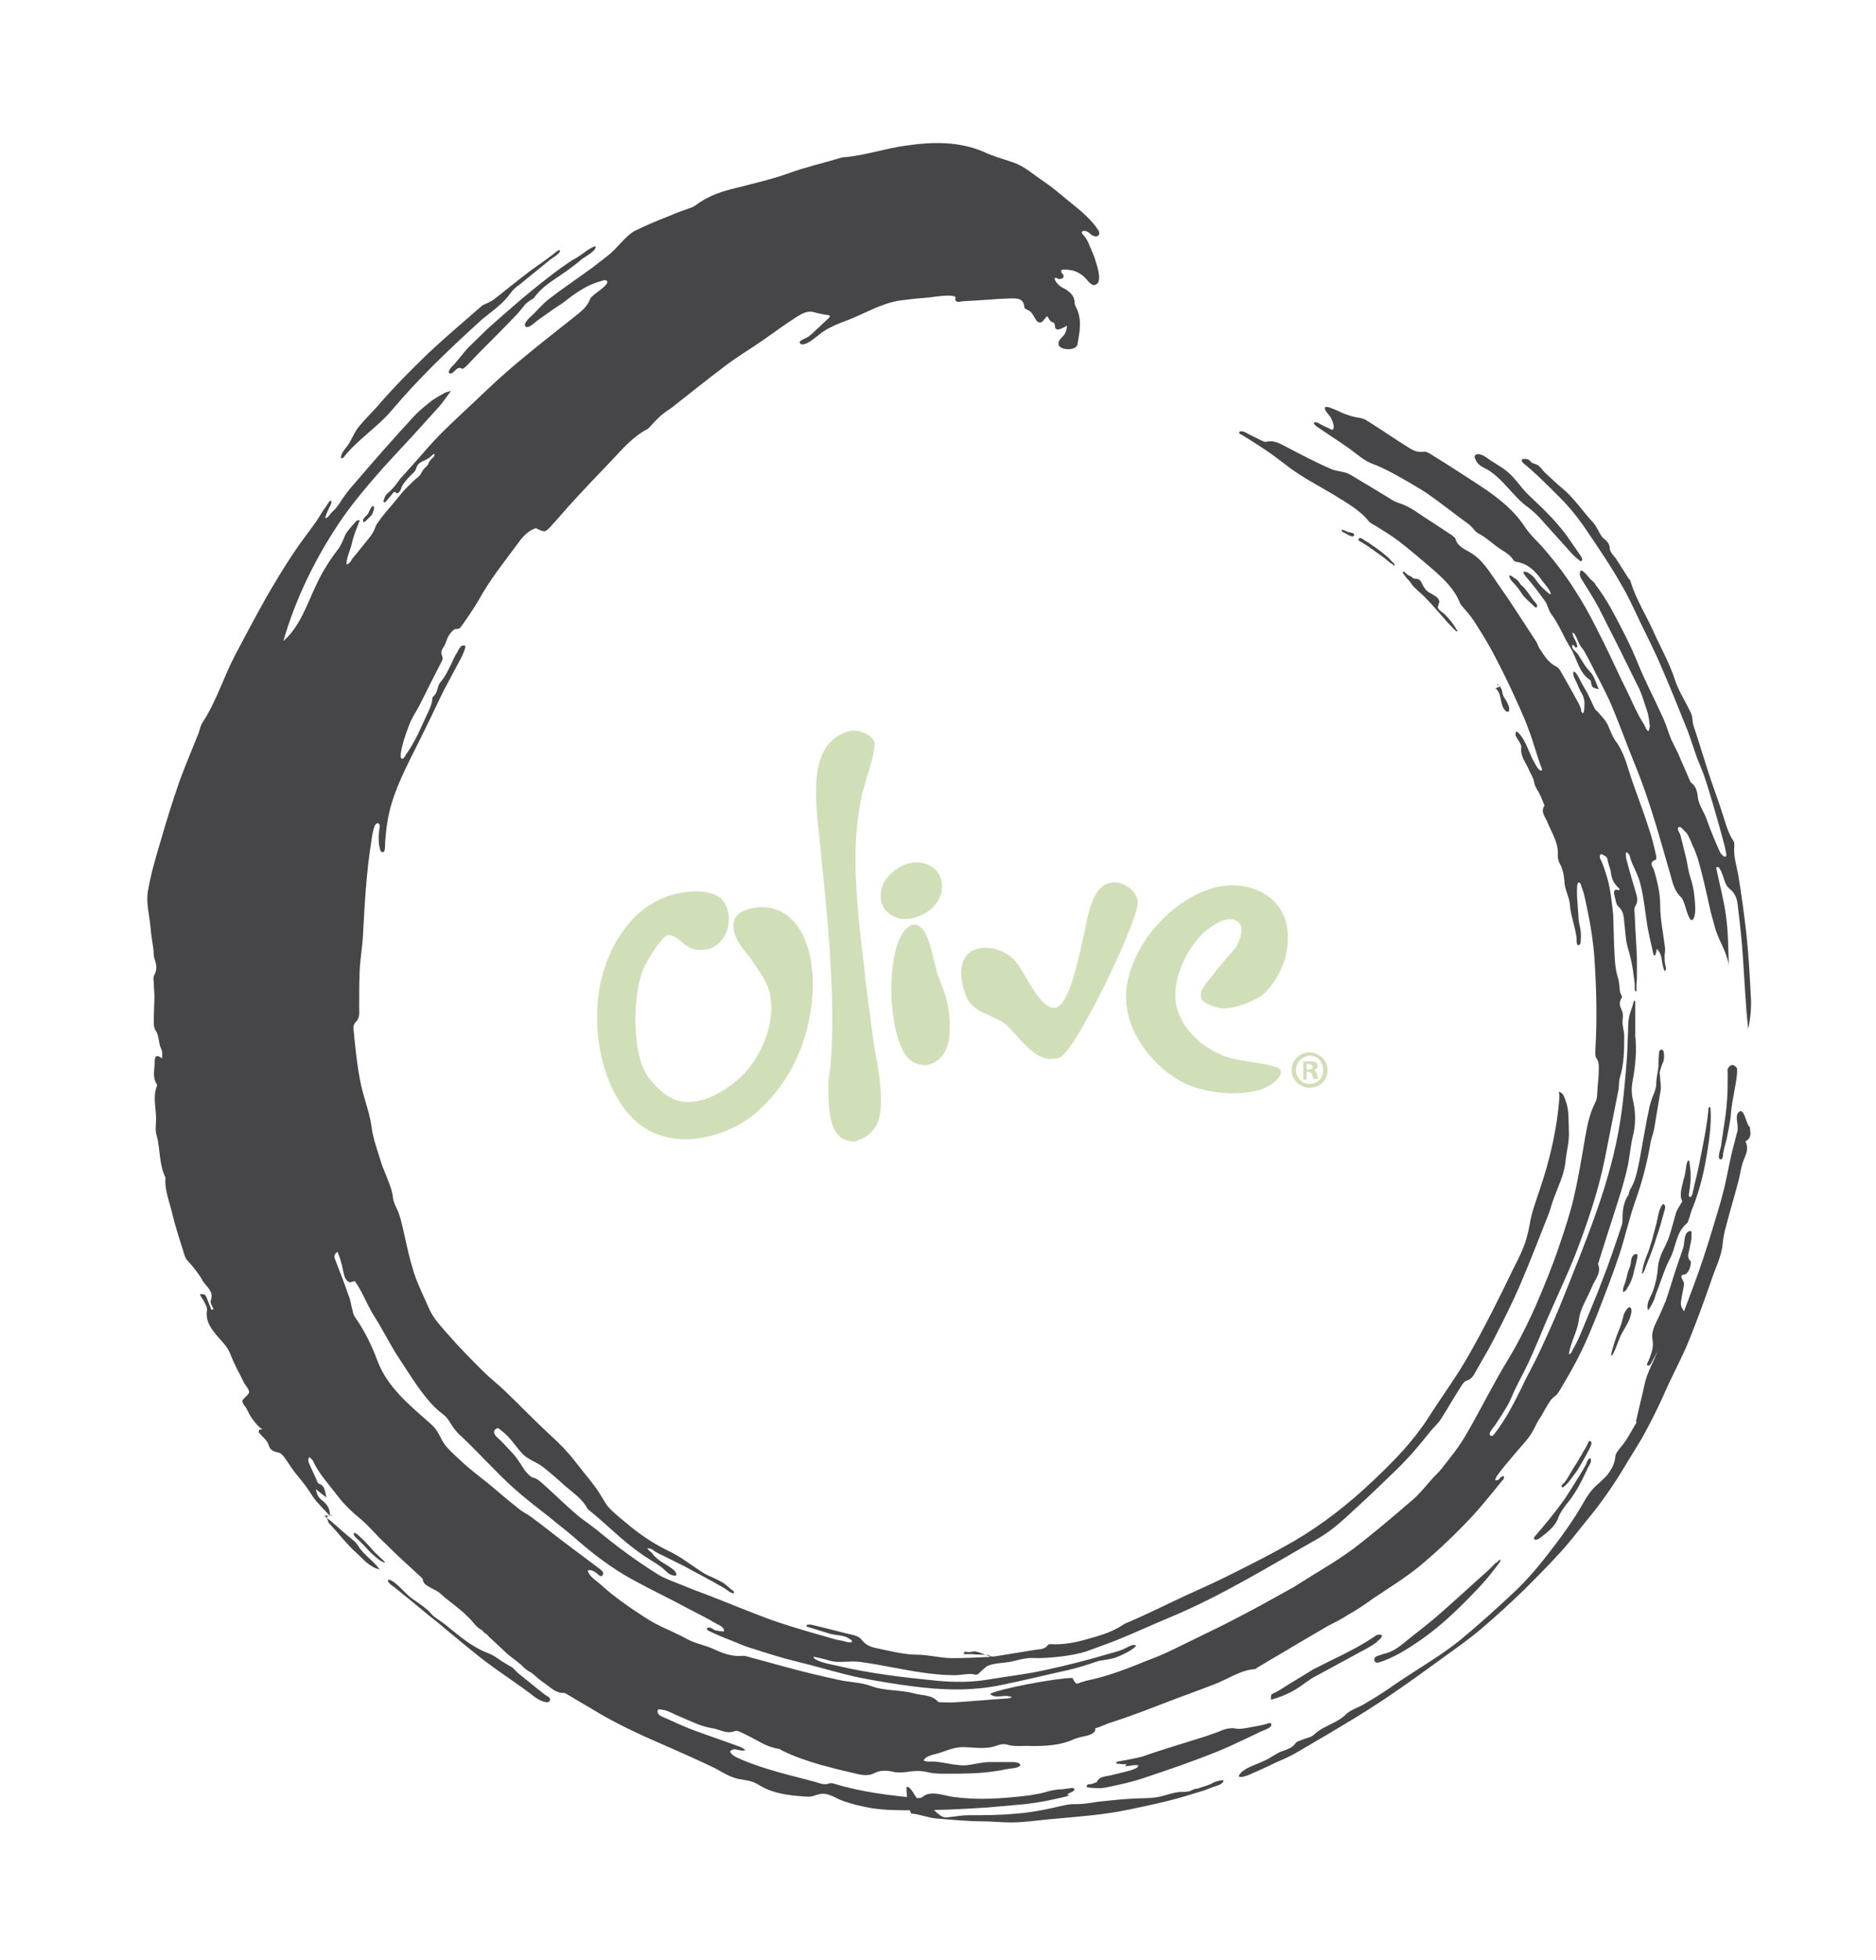 <svg xmlns="http://www.w3.org/2000/svg" xmlns:xlink="http://www.w3.org/1999/xlink" id="Layer_1" x="0px" y="0px" viewBox="0 0 339 354" style="enable-background:new 0 0 339 354;" xml:space="preserve"><style type="text/css">	.st0{fill:#464648;}	.st1{enable-background:new    ;}	.st2{fill:#D1DFB8;}</style><g>	<g>		<g>			<g>				<path class="st0" d="M67.8,280.5c-0.2-0.3-0.5-0.5-0.7-0.8c-0.8-0.9-1.7-1.8-2.6-2.6c0,0-0.1-0.1-0.2-0.1     c-0.1-0.1-0.3-0.1-0.4,0c0,0.5,0.6,0.9,0.9,1.2c0.4,0.4,0.8,0.8,1.2,1.2c0.7,0.8,1.4,1.5,2.3,2.2c0.4,0.3,0.8,0.6,1.3,0.7     c-0.1-0.2-0.3-0.4-0.5-0.6C68.6,281.3,68.3,280.9,67.8,280.5z"></path>				<path class="st0" d="M62.1,82.6c2.5-3.2,6.1-5.4,8.7-8.5c2.3-2.7,4.7-5.3,7.2-7.8c2.9-2.9,6-5.8,9.1-8.6     c1.8-1.5,3.8-2.8,5.2-4.8c0.4-0.6,1-1.1,1.6-1.5c1.8-1.5,3.6-2.9,5.4-4.4c0.6-0.5,1.5-0.9,1.9-1.6c0,0,0,0,0-0.1     c0-0.1-0.1-0.1-0.1-0.1c-0.4,0-0.8,0.5-1.1,0.7c-0.5,0.4-1.1,0.8-1.6,1.2c-1.1,0.8-2.2,1.5-3.2,2.3c-2,1.5-4,3.2-6.1,4.8     c-0.3,0.2-0.6,0.3-0.9,0.5c-0.4,0.2-0.9,0.3-1.3,0.7c-3.2,2.8-6.4,5.5-9.5,8.4c-3.2,3.1-6.3,6.2-9.2,9.6     c-1.1,1.2-2.2,2.3-3.3,3.6c-1,1.2-1.4,2.7-2.4,3.9c-0.4,0.5-0.8,1-0.9,1.7c0,0.1,0,0.2,0.1,0.2C62,82.7,62.1,82.7,62.1,82.6z"></path>				<path class="st0" d="M194.1,323.4c0.1-0.1,0.1-0.3-0.2-0.4c-0.1-0.1-0.2,0-0.4,0c-0.5,0.1-0.9,0.1-1.4,0.2     c-0.9,0-2.2,0.2-3.1,0.5c-0.9,0.3-1.9,0.4-2.9,0.6c-2.3,0.3-4.6,0.5-6.9,0.6c-2.3,0.1-4.6,0-6.9-0.3c-1.7-0.2-4.1-1.3-5.6,0     c-0.2,0.2-0.6,0.2-1,0.2c-5.1-0.5-10.1-1.1-15-2.6c-0.2-0.1-0.5-0.1-0.7-0.1c-0.9,0.4-1.7,0.1-2.6-0.2c-4.5-1.2-9-2.2-13.3-4     c-0.8-0.4-1.7-0.6-2.2-1.5c0.9-1,1.8,0.2,2.8-0.3c-0.4-0.2-0.7-0.5-1.1-0.6c-2.7-1-5.4-1.9-8.1-2.9c-1.9-0.7-3.8-1.6-5.6-2.4     c-0.5-0.2-1.3-0.5-1-1.4c1.5-0.1,2.7,0.8,4,1.3c1.9,0.8,3.8,1.8,5.9,2.1c1.3,0.2,2.5,1.1,4,0.5c0.5-0.2,1.4,0.4,2.1,0.7     c1.9,0.9,3.6,2.2,5.8,2.5c0.2,0,0.4,0.2,0.6,0.3c2.2,1.1,4.6,1.9,7,2.6c1.9,0.5,3.7,1,5.6,1.4c1.3,0.3,2.7,0.8,4.1,0.1     c1.1-0.6,2.4-0.5,3.6-0.2c0.7,0.1,1.4,0.1,2.1,0c1.3-0.2,2.6-0.3,3.8,0c1.3,0.3,2.1,0.3,3.4,0.3c3.1,0,6.2,0,9.2-0.5     c0.8-0.1,1.5-0.3,2.3-0.4c0.7-0.1,1.5-0.1,2-0.6c-0.1-0.5-0.8-0.6-1.3-0.6c-1.4,0-2.9,0-4.3,0c-1.5,0-3,0.5-4.5,0.6     c-0.7,0-1.4-0.1-2.2-0.2c-1.1-0.2-2.2-0.4-3.3-0.5c-0.6,0-1.4,0.1-1.9-0.2c0.5-1,2.3-1.1,3.3-1.5c1.1-0.4,2.5-0.9,3.7-0.9     c2.2,0,4.2,0.5,6.3-0.3c0.5-0.2,1.1-0.3,1.6-0.2c1.5,0.5,3,0.2,4.6,0.3c2.7,0,5.3-0.1,7.8-1.3c0.3-0.1,0.7-0.2,1-0.3     c0.8-0.2,1.9-0.3,2.5-0.9c0.2-0.2,0.3-0.5,0.2-0.7c0.8-0.2,1.6-0.6,2.4-0.9c0.9-0.3,1.8-0.6,2.7-0.9c2.6-0.9,5.2-1.9,7.8-2.9     c2.8-1.1,5.7-2.1,8.5-3.2c2.5-0.9,4.7-2.6,7.5-2.8c0.1,0,0.2-0.1,0.3-0.2c2.3-1.4,4.6-2.7,6.9-4.1c1.9-1.1,3.9-2.3,5.8-3.4     c1.3-0.7,2.6-1.3,3.8-2.1c1.6-0.9,3.1-1.9,4.6-3c2.7-1.8,5.6-3.6,8.1-5.6c2.9-2.4,5.7-5,8.3-7.7c2.5-2.5,4.7-5.3,6.9-8     c0.1-0.1,0.1-0.1,0.2-0.2c0.1-0.2,0.1-0.4,0-0.6c-0.2,0.1-0.4,0.2-0.6,0.3c-0.1,0.3-0.4,0.5-0.7,0.5c-0.1,0-0.2,0-0.2-0.1     c0,0,0-0.1,0-0.1c0.4-0.9,1.1-1.6,1.7-2.4c0.7-0.8,1.4-1.7,2.1-2.5c1.1-1.3,2.5-2.7,3.2-4.2c0.4-0.8,0.8-1.6,1.3-2.3     c0.3-0.5,0.5-0.9,0.8-1.4c0.5-0.8,0.9-1.7,1.7-2.2c0.4-0.3,0.7-0.8,1-1.3c1.3-2.2,2.6-4.4,3.7-6.7c1.1-2.2,2-4.5,2.9-6.7     c1.4-3.6,2.8-7.2,4-10.8c1.1-3.3,1.8-6.7,3-10c1.2-3.4,2.1-6.9,2.7-10.5c0.2-0.9,0.6-1.8,0.7-2.8c0.2-1.2,0.4-2.4,0.6-3.6     c0.1-0.6,0.2-1.2,0.3-1.8c0.1-0.7,0.3-1.2,0.2-2c0-0.4-0.1-0.8-0.1-1.2c0-0.4-0.1-0.8-0.1-1.1c0.2-0.7,0.4-1.4,0.7-2     c0.1-0.3,0.3-2.2-0.4-2.1c-0.1,0-0.2,0.1-0.3,0.2c-0.1,0.1-0.1,0.2-0.1,0.4c-0.1,0.8-0.1,1.6-0.1,2.4c-0.1,0.9-0.3,1.8-0.4,2.7     c0,0.4,0,0.8-0.1,1.2c-0.1,0.4-0.2,0.8-0.4,1.2c-0.3,0.7-0.5,1.4-0.7,2.1c-0.7,3.2-1.2,6.4-1.8,9.6c-0.4,1.9-0.7,3.9-1.8,5.6     c-0.1,0.3-0.1,0.5-0.2,0.8c-0.9,1.3-1.1,2.7-1.1,4.2c0,0.5,0,1-0.2,1.5c-1.1,3.3-2.2,6.6-3.5,9.9c-1.2,3.2-2.6,6.4-3.9,9.6     c-0.5,1.2-1.1,2.3-1.7,3.4c-0.1,0.1-0.3,0.3-0.4,0.2c0.3-2.1,1.5-4,1.8-6.1c0.2-2.1,1.6-4.1,2.4-6.1c0.5-1.3,1.7-2.4,1.1-4     c-0.1-0.2,0.2-0.5,0.2-0.8c1.3-4.2,2.7-8.4,4-12.6c0.4-1.4,0.8-2.8,1.1-4.2c0.4-1.8,0.5-3.5,0.9-5.3c0.6-2.2,0.6-4.5,0.1-6.7     c-0.3-1.2-0.3-2.3-0.1-3.4c0.5-2.7,0.8-5.5,0.5-8.3c0-0.3,0-0.6,0-0.8c0-0.9,0-1.9,0-2.8c0-0.8,0-1.6,0-2.4c0-0.1,0-0.1,0-0.2     c0-0.1-0.1-0.1-0.2-0.1c-0.1,0-0.1,0.1-0.1,0.2c-0.2,0.9-0.6,1.7-0.8,2.6c-0.2,1-0.2,1.9-0.2,2.9c-0.1,1.5-0.1,3-0.2,4.5     c-0.3,3.8-0.6,7.6-1.2,11.4c-0.9,5.8-2.5,11.4-4.5,17c-1.8,5.1-3.8,10-5.8,15c-1.3,3.3-2.8,6.6-4.3,9.8c-1,2.2-2.2,4.2-3.2,6.4     c-1.5,3-3,6-5.1,8.6c-0.3,0.4-0.8,0.1-0.7-0.3c0.1-0.4,0.7-1.1,1-1.5c0.8-1.2,1.5-2.3,2.2-3.5c0.6-1,1-2.2,1.5-3.2     c1-2,2.1-4,3-6.1c1.1-2.5,2.1-5,3.2-7.5c1.5-3.4,3.1-6.8,4.5-10.3c2.2-5.7,4.2-11.5,5.4-17.5c0.8-4,1.6-8.1,2.4-12.1     c0.2-0.8,0.1-1.7,0.3-2.5c0.8-2.5,0.8-5.1,0.8-7.6c0-0.8-0.3-1.6-0.3-2.4c0-0.7,0.2-1.4-0.1-2.1c-0.3-0.7-0.6-1.3-0.2-2.1     c0.1-0.1,0.2-0.3,0.2-0.4c0-0.2-0.1-0.3-0.2-0.5c-0.1-0.2-0.2-0.5-0.2-0.8c-0.1-0.8-0.1-1.6-0.4-2.4c-0.5-1.7-0.5-3.4-0.6-5.1     c-0.1-2.1-0.1-4.2-0.2-6.2c-0.2-1.8-0.4-3.7-0.8-5.5c-0.2-0.9-0.5-1.8-0.8-2.7c-0.2-0.5-0.3-0.9-0.5-1.3c-0.1-0.3-0.4-0.6-0.3-1     c0-0.2,0.2-0.3,0.3-0.3c0.1,0,0.1,0,0.2,0.1c0.4,0.2,0.8,0.3,0.9,0.9c0.1,0.8,0.5,1.5,0.6,2.3c0.1,1.2,0.6,2.1,1.5,2.9     c0.1,0,0,0.2,0,0.3c-0.2,0-0.6-0.2-0.8,0c-0.3,0.3,0,1.2,0.1,1.6c0.1,0.5,0.2,1,0.5,1.3c1,0.9,1,1.8,1.1,2.8     c0.2,1.5,0.2,3,0.6,4.5c0.4,1.4,0.8,2.9,1,4.4c0.1,0.7,0.2,1.5,0.3,2.3c0,0.3,0,0.7,0,1c0,0.1,0.1,0.4,0.2,0.4     c0.2,0,0.1-0.6,0.1-0.7c0-0.7,0.1-1.3,0.1-2c0-1.1,0-2.1,0-3.2c-0.1-2.6-0.3-5.3-0.4-7.9c0-0.5-0.2-1.2,0.1-1.6     c0.6-0.9,0.3-1.7,0.1-2.5c-0.6-2-1.2-4-1.7-6c-0.1-0.3-0.1-0.7-0.1-1c0-0.6,0.6,0.1,0.7,0.4c0.1,0.5,0.3,1,0.5,1.5     c0.5,1.1,1.1,2.3,1.4,3.5c0.7,2.7,0.9,5.5,1.4,8.3c0.3,1.6,0.7,3.1,1,4.6c0,0,0.2,0.1,0.3,0.1c0.1-0.3,0.2-0.7,0.3-1.2     c0.6,0.6,0.8,1.3,0.9,2c0.1,0.7,0.2,1.4,0.5,2c0.4,0,0.2-0.9,0.1-1.2c-0.1-0.5-0.1-1-0.1-1.5c0-0.4,0.1-0.8,0.1-1.3     c-0.3-2.6-0.9-5.3-0.9-7.9c0-2.2-0.5-4.2-1.1-6.3c-0.2-0.6-1.1-1.4,0.3-1.9c0.1,0,0.1-0.4,0.1-0.6c-0.4-1.8-0.8-3.5-1.4-5.2     c-1.1-3.5-2.5-6.9-3.6-10.4c-0.5-1.7-1.1-3.4-2.1-4.9c-0.8-1-1.1-2-1.6-3.1c-0.3-0.8-1-1.5-1.6-2.2c-0.2-0.3-0.5-0.5-0.7-0.7     c-0.5-0.9-0.9-1.9-1.4-2.9c-0.4-0.7-0.8-1.4-1.2-2.1c-0.3-0.6-0.6-1.3-1.1-1.8c0,0-0.1,0-0.1-0.1c-0.1,0-0.2,0.1-0.2,0.2     c-0.1,0.6,0.4,1.3,0.6,1.8c0.3,0.6,0.5,1.3,0.9,1.9c0.4,0.7,0.6,1.5,0.5,2.3c0,0.2,0,1.9-0.5,1.1c-0.1-0.1-0.1-0.4-0.1-0.5     c-0.2-0.6-0.5-1.2-0.8-1.7c-0.9-1.7-1.9-3.4-2.8-5c-0.2-0.4-0.5-0.8-0.9-1c-1.4-0.7-2.1-1.9-2.9-3.1c-0.3-0.4-0.4-0.9-0.7-1.4     c-2.3-3.5-4.5-7-6.9-10.4c-1.5-2.1-2.8-4.5-5.2-5.8c-1-0.6-2.2-1.1-2.5-2.4c-0.1-0.2-0.4-0.4-0.6-0.6c-1.8-1.2-3.7-2.4-5.5-3.6     c-1.3-0.9-2.5-1.7-4-2.2c-0.7-0.2-1.4-0.6-2-1c-2.3-1.4-4.6-2.8-6.8-4.1c-1.1-0.7-2.5-0.6-3.6-1.1c-2.8-1.2-5.6-2.7-8.3-4.1     c-1.1-0.6-2.1-1.1-3.4-0.8c-0.3,0.1-0.7-0.2-1-0.3c-0.6-0.3-1.2-0.6-1.8-0.9c-0.5-0.2-1.1-0.7-1.7-0.7c-0.1,0-0.2,0-0.3,0.1     c-0.3,0.3,0.3,0.5,0.5,0.6c1.6,1,3.2,2,4.8,3.1c1.9,1.3,3.6,2.8,5.5,4c2,1.3,4.1,2.4,6.1,3.6c2.2,1.4,4.7,2.7,6.4,4.8     c0.3,0.4,0.8,0.6,1.3,0.9c1.4,0.9,2.8,1.7,4.1,2.7c2.2,1.7,4.3,3.5,6.4,5.3c1.9,1.7,3.8,3.5,4.7,5.9c0.1,0.2,0.3,0.5,0.5,0.7     c0.7,0.8,1.4,1.6,2,2.5c1.1,1.7,2.1,3.3,3.1,5.1c1.2,2.2,2.3,4.4,3.4,6.7c1.2,2.6,2.4,5.1,3.4,7.8c0.9,2.3,1.5,4.8,2.4,7.1     c0.1,0.2,0,0.4-0.1,0.4c-0.4,0.1-1.1-1.2-1.3-1.6c-0.4-0.6-0.6-1.3-0.9-1.9c-0.5-1.2-1.1-2.6-2.1-3.5c-0.3-0.3-0.4,0.6-0.3,0.7     c0.3,0.7,1.1,1.5,1,2.2c-0.2,1.6,0.9,2.7,1.4,4c0.3,0.7,0.8,1.4,0.9,2.1c0.1,0.6,0.3,1,0.6,1.5c0.6,0.9,0.9,1.9,1.3,2.8     c-0.8,1.2,0.2,2.1,0.6,3.2c0.8,1.9,2,3.7,1.8,5.9c0,0.4,0.1,0.9,0.3,1.3c0.6,1,0.8,2.1,0.9,3.3c0,1.4,0.9,2.8,1,4.3     c0.1,1.6,0.7,3.2,1,4.8c0.1,0.5,0.2,0.9,0.2,1.4c0,0.2,0,0.9,0.2,1c0.1,0.1,0.3,0,0.4-0.1c0-0.1,0.1-0.2,0.1-0.2     c0.1-0.9,0.1-1.7,0-2.5c-0.2-0.9-0.4-1.8-0.4-2.8c0-0.6-0.6-5.8,0.1-5.7c0.1,0,0.2,0.1,0.3,0.2c0.2,0.6,0.4,1.2,0.6,1.8     c1,4.3,1.8,8.6,2,13c0.3,5,0.4,10,0.1,15c0,0.6-0.1,1.4,0.2,1.8c0.5,0.7,0.4,1.4,0.4,2.1c0,1-0.1,2-0.2,3c-0.1,1,0,2-0.4,2.8     c-1.1,2.1-1.5,4.3-1.9,6.6c-0.6,3.6-1.2,7.1-2,10.6c-0.7,3-1.7,6-2.7,8.9c-1.2,3.6-2.7,7.2-4.2,10.7c-1.1,2.5-2.3,4.9-3.6,7.3     c-1,1.8-2.1,3.5-3.1,5.3c-2.1,3.7-4,7.5-6.2,11.2c-1.2,2-2.7,3.8-4.1,5.6c-0.4,0.5-0.9,1-1.4,1.5c-1.3,1.4-2.4,2.9-3.8,4.1     c-3.5,3-7.1,6.1-10.8,8.9c-3.1,2.3-6.5,4.2-9.8,6.3c-0.7,0.5-1.5,0.9-2.2,1.3c-2.7,1.5-5.4,3-8.1,4.4c-2.8,1.5-5.7,2.9-8.6,4.3     c-2.7,1.3-5.3,2.7-8.1,3.7c-3.7,1.5-7.4,3-11.4,3.8c-0.2,0-0.4,0.2-0.7,0.2c-0.4,0.1-0.9,0.4-1.1,0.3c-0.3-0.2-0.5-0.6-0.7-1     c-2.9,0-13.5,2-14.9,2.9c1.2,1,2.6-0.1,4,0.6c-0.4,0.1-0.6,0.2-0.8,0.2c-3.2,0.2-6.3,0.5-9.5,0.7c-0.8,0.1-1.5,0-2.3,0     c-0.3,0-0.7,0-0.8-0.1c-1.1-1.3-2.9-1.1-4.3-1.5c-2.5-0.7-5.2-0.4-7.7-1.3c-1.8-0.7-3.8-0.7-5.7-1.1c-3.3-0.7-6.6-1.5-9.9-2.4     c-2.2-0.6-4.4-1.2-6.6-1.8c-0.3-0.1-0.7-0.2-1-0.2c-1.9,0.2-3.6-0.4-5.3-1.2c-1.5-0.7-3.3-1-4.8-1.8c-2.5-1.4-5.2-2.3-7.6-3.9     c-2.8-1.8-5.7-3.8-8.2-6.1c-0.8-0.7-1.9-1.3-2.2-2.4c0.7-0.3,1.4,0.3,2,0.8c0.1,0.1,0.2,0.2,0.4,0.2c0.3,0,0.4-0.3,0.4-0.6     c-0.1-0.3-0.3-0.4-0.5-0.6c-1.5-1.1-2.9-2.2-4.4-3.3c-0.4-0.3-0.8-0.6-1.2-0.9c-2.3-1.7-4.5-3.5-6.8-5.2c-0.8-0.6-1.7-1-2.4-1.6     c-1.8-1.4-3.5-2.9-5.2-4.3c-1.8-1.5-3.8-2.9-5.4-4.5c-1.1-1-2.5-2.2-3.2-3.5c-0.7-1.3-1-2.1-2.2-3.1c-3.7-3.3-7.7-6.5-9.5-11.3     c-1-2.7-2.3-5.4-4-7.8c-0.3-0.4-0.4-0.8-0.5-1.3c-0.2-0.7-0.3-1.4-0.5-2.1c-0.8-2.3-1.7-4.7-2.6-7c-0.2-0.4-0.4-0.9,0.4-1.5     c0.2,0.7,0.5,1.2,0.6,1.8c0.3,0.9,0.4,1.9,0.7,2.8c0.1,0.3,0.4,0.7,0.8,0.9c0.2,0.1,0.6-0.1,1-0.2c0.3,0.4,0.6,0.9,0.9,1.4     c1,1.8,1.7,3.6,2.9,5.4c1.5,2.4,2.7,4.9,4.3,7.3c1.6,2.4,3.1,4.9,5,7.2c0.9,1.1,1.8,2,2.9,2.8c0.9,0.7,1.2,1.5,1.9,2.5     c0.4,0.5,0.8,1,1.3,1.4c3.2,3,6.1,6.3,9.4,9.3c2,1.8,4.2,3.5,6.4,5.2c1.4,1.2,2.9,2.3,4.3,3.5c3.5,3.1,7.1,5.9,11.2,8.1     c3.3,1.8,6.7,3.4,10,5.2c1.5,0.8,3,1.5,4.5,2.4c0.5,0.3,1,0.5,1.4,0.8c0.2,0.2,0.4,0.5,0.3,0.8c-0.5,0-1-0.1-1.5-0.2     c-0.4-0.1-0.7-0.5-1.1-0.5c-0.1,0-0.3,0-0.4,0.1c-0.1,0.1-0.1,0.2,0,0.3c0.1,0.1,0.2,0.2,0.3,0.2c1.2,0.6,2.4,1.1,3.7,1.6     c1.3,0.5,2.5,1.1,3.9,1.5c2.8,0.9,5.6,1.8,8.5,2.5c3.8,0.9,7.5,2.1,11.4,2.9c3.1,0.6,6.1,1.1,9.2,1.5c5.3,0.7,10.7,0.9,16-0.2     c4-0.8,8-1.8,12.1-2.7c1.7-0.4,3.4-0.9,5.1-1.5c1.1-0.4,2.8-0.4,3.9-0.9c1-0.4,2.7-1.2,3.4-2c-0.1-0.2-0.5-0.2-0.8-0.1     c-0.2,0.1-0.5,0.2-0.7,0.3c-1,0.6-2.2,0.9-3.3,1.2c-3.3,1-8,2.2-11.3,2.9c-3.5,0.8-7.1,1.2-10.7,1.8c-3,0.5-6.1,0.5-9.2,0.2     c-6.1-0.6-12.1-1.3-18-2.7c-1.3-0.3-2.8-0.5-4-1.2c-0.1-0.1-0.3-0.2-0.3-0.4c0-0.1,2.8,0.6,3,0.7c0.5,0.1,1,0.2,1.5,0.2     c1.5,0,3.1-0.2,4.6,0.1c3.5,0.5,6.9,1.3,10.4,1.8c2,0.3,4,0.5,6.1,0.5c1,0,2.1-0.3,3.1-0.2c0.3,0,0.5,0.2,0.8,0.1     c0.4-0.1,0.8-0.7,1.1-0.9c0.2-0.2,0.5-0.4,0.7-0.6c1.2-0.6,3-0.6,4.2-0.8c1.4-0.3,2.9-0.8,4.3-0.7c2.6,0.1,7.1-0.4,9.5-1.2     c2.2-0.8,3.9-1.4,5.4-2c2.8-1.1,6.9-3,9.6-4.1c9.4-3.9,18.1-9.3,26.9-14.3c2.8-1.6,5.1-3.9,7.5-6.1c2-1.8,3.9-3.7,5.9-5.6     c1.3-1.2,2.5-2.5,3.7-3.8c1.1-1.3,2.2-2.6,3.3-4c0.6-0.7,1.3-1.3,1.8-2.1c1.1-1.7,2.1-3.5,3.2-5.2c0.4-0.6,0.8-1.5,1.4-1.7     c1-0.3,1.3-1,1.7-1.7c1.1-2,2.3-3.9,3.3-5.9c1.6-3.1,3.2-6.3,4.6-9.5c1.8-4.2,3.5-8.6,5.2-12.9c0.4-1,0.6-2,1-3     c0.8-2.2,1.9-4.3,2.1-6.7c0.2-1.8,0.7-3.6,0.6-5.4c-0.1-1.8,0.1-3.7-0.6-5.5c-0.3-0.7-0.3-1.3-1.2-1.6c0,0.3,0.1,0.6,0.1,0.8     c-0.4,5.8-1.7,11.4-3.6,17c-0.7,2.1-1.5,4.2-1.8,6.3c-0.3,1.5-0.6,2.8-1.2,4.2c-0.5,1.3-1.2,2.6-1.8,3.8     c-2.5,5.2-5.1,10.4-8,15.5c-2.2,3.9-4.9,7.5-7.3,11.3c-2.7,4.2-6.2,7.8-9.8,11.2c-4.4,4.2-9.2,8-14.5,11.1     c-3.3,1.9-6.6,3.6-10,5.3c-3.1,1.6-6.2,3-9.3,4.4c-3.9,1.8-7,3.4-11,5.1c-0.2,0.1-0.5,0.2-0.7,0.4c-2.2,1.4-4.6,2-7.1,2.7     c-1.9,0.5-3.8,0.8-5.7,0.7c-0.2,0-0.6,0-0.6,0.1c-0.5,0.8-1.4,0.8-2.2,0.9c-2.5,0.4-4.9,0.8-7.4,1.2c-1.3,0.2-2.3-0.7-3.6-0.9     c-0.5,0-0.9,0.2-1.4,0.1c-0.2,0-0.3-0.1-0.5,0c-0.1,0.1-0.2,0.3-0.1,0.4c0,0,1.6,0,1.6,0c0.5,0.1,3,0.1,3,0.2c0,0.1,0,0.2,0,0.3     c0,0-5.4,0.3-7.5,0.2c-1.6-0.1-3.9-0.6-5.5-0.6c-2.5,0-5.1-0.7-7.5-1.2c-1.1-0.2-2-0.7-2.6-1.5c-0.3-0.4-0.7-0.6-1.3-0.8     c-2.6-0.6-5.1-1.3-7.7-1.9c-0.3-0.1-0.6,0-0.9,0c0,0.1-0.1,0.2-0.1,0.3c0,0,3.6,1.1,3.9,1.2c1.1,0.4,2.2,0.3,3.3,0.7     c0.2,0.1,1.4,0.7,1,0.9c-0.4,0.2-1.2-0.1-1.6-0.2c-0.6-0.1-1.2-0.2-1.8-0.4c-3.5-1-7.1-2-10.6-3.2c-4.2-1.5-8.4-3.3-12.6-4.9     c-1.4-0.5-2.7-1-4.1-1.6c-1.5-0.6-3-1.1-4.3-1.9c-3.7-2.3-7.1-4.8-10.4-7.5c-1.4-1.2-3-2.2-4.4-3.4c-2-1.7-3.8-3.5-5.7-5.2     c-0.6-0.5-1.2-1.2-2.1-1.4c-0.5-0.1-1-0.8-1.4-1.2c-0.7-1-1.3-2.1-2.1-3c-1-1.1-2-2.2-3.1-3.2c-0.4-0.4-0.6-0.9-0.2-1.3     c0.5-0.5,0.8,0,1.2,0.3c1.6,1.2,2.5,2.9,3.9,4.3c1,0.9,2.3,1.3,3.4,2.1c1.4,1.1,2.8,2.3,4.1,3.5c1.5,1.3,3.2,2.4,4.1,4.2     c3.3,2.6,6.2,5.7,9.7,8.1c1.1,0.8,2.4,1.5,3.5,2.3c1,0.7,1.4,1.7,2.8,1.6c0.1-0.5-0.3-0.9-0.7-1.2c-1-0.8-2.1-1.2-3-2.1     c-0.3-0.2-0.5-0.5-0.7-0.8c-0.2-0.2-0.7-0.5-0.8-0.8c0-0.1,0.8,0.1,0.9,0.2c0.2,0.2,0.4,0.3,0.7,0.5c0.7,0.4,1.5,0.7,2.2,1.1     c1.4,0.7,2.9,1.4,4.3,2.2c1.3,0.7,2.6,1.4,3.9,2.1c0.6,0.4,1.3,0.7,1.9,1.1c0.4,0.2,1.1,0.9,1.6,0.9c0,0,0,0,0.1,0     c0.1-0.2,0-0.4-0.2-0.5c-0.6-0.4-1-0.9-1.6-1.3c-0.6-0.4-1.3-0.7-1.9-1c-0.7-0.3-1.4-0.6-2-1c-2-1.3-3.9-2.8-6-3.8     c-2.5-1.2-4.8-2.7-6.9-4.4c-1.1-0.9-2.2-1.8-3.3-2.8c-1.1-1-1.4-1.7-2.2-3c-1.3-2.1-2.9-3.8-4.4-5.8c-1.4-1.8-3-3.5-4.7-5     c-2.7-2.5-5.2-5.1-7.8-7.6c-1.4-1.4-3-2.6-4.3-3.9c-2.1-2.1-4.2-4.2-6.2-6.5c-1.3-1.5-2.8-3-3.6-4.9c-0.9-2.1-2-4.2-2.7-6.4     c-0.7-2.2-1.2-4.4-1.7-6.7c-0.3-1.2-0.5-2.4-0.9-3.6c-0.3-1.1-1.1-2.2-1.2-3.3c-0.1-1.2-0.6-2.3-1-3.4c-0.3-0.8-0.7-1.7-1-2.5     c-0.7-2.4-1.6-4.6-1.9-7.1c-0.4-2.7-1.5-5.3-2-8c-0.6-3-0.9-6.1-1.2-9.2c-0.1-0.5,0-1.1,0.3-1.4c0.9-0.8,0.7-1.8,0.7-2.8     c0-2.2,0-4.5,0.1-6.7c0.1-2.1,0.5-4.3,0.6-6.4c0.3-5.6,0.6-11.3,1.5-16.8c0.1-0.8,0.3-2.1,0.6-2.8c0.3-0.7,1-0.7,0.9,0.2     c-0.2,1.3-0.3,2.8,0.1,4.1c0.1,0.4,0.5,0.6,0.7,0.3c0.2-0.2,0.2-1.4,0.2-1.8c0.1-1.2,0.2-2.3,0.4-3.5c0.5-3.4,1.8-6.5,3.3-9.7     c1.3-2.7,2.7-5.4,4-8.1c1-2,1.9-4,2.9-6c1.1-2.1,2.2-4.1,3.3-6.2c0.2-0.5,0.6-1.3,0.6-1.8c-0.2-0.1-0.3-0.1-0.5-0.1     c-0.3,0-0.8,0.8-0.9,1.1c-0.4,0.6-0.7,1.2-1,1.9c-0.6,1.2-1.2,2.6-2.1,3.6c-0.6,0.7-0.5,1.8-1.1,2.4c-0.1,0.1-0.2,0.2-0.3,0.3     c-0.1,0.2-0.1,0.4-0.1,0.6c-0.2,1.3-1.1,2.8-1.6,4c-0.6,1.3-1.2,2.7-2,4c-0.2,0.4-0.5,0.8-0.8,1.3c-0.2,0.3-0.4,0.5-0.5,0.8     c-0.5,0.8-0.9,0.5-0.8-0.4c0.3-1.9,0.9-3.6,1.6-5.4c0.4-1.1,1.1-2.1,1.7-3.2c1.4-2.8,2.8-5.6,4.2-8.3c0.1-0.2,0.1-0.6,0-0.8     c-0.3-0.7-0.1-1.1,0.3-1.7c0.4-0.6,0.5-1.4,0.9-2c0.3-0.5,0.9-1.2,1.3-1.2c0.8,0.1,0.9-0.5,1.2-0.8c1-1.4,2-2.9,2.9-4.4     c2-3.7,4.7-7,7.2-10.4c0.8-1.1,1.7-2.1,3.1-2.6c1.7,0.8,1.7,0.8,2.8-0.4c1.4-1.5,2.7-3.1,4.1-4.6c2.2-2.4,4.5-4.8,6.7-7.1     c2-2.1,3.9-4.4,6.6-5.8c0.3-0.2,0.5-0.5,0.7-0.7c0.6-0.6,1.1-1.2,1.8-1.8c0.6-0.5,1.2-0.9,1.8-1.3c3.2-2.5,6.4-5.1,9.6-7.5     c2.2-1.7,4.6-3.1,6.9-4.7c2-1.4,3.9-2.8,5.9-4.1c1-0.6,2.1-1.4,3.4-1c0.9,0.2,1.5,0.4,2.4,0.5c0.1,0,0.3,0,0.4,0.1     c0.1,0.2,0,0.3-0.2,0.5c-0.5,0.5-1.1,1-1.6,1.5c-0.7,0.6-1.3,1.3-2,1.8c-0.3,0.2-1.6,0.7-1.6,1c0,0.2,0.2,0.4,0.4,0.4     c1.2,0.1,3-1.8,4-2.4c1.4-0.9,3-1.5,4.6-2.1c3-1.2,5.8-2.9,9-3.4c1.5-0.2,3.1-0.4,4.6-0.5c1.4-0.1,2.8-0.4,4.2-0.4     c0.3,0,0.7,0,1,0.1c0.1,0,0.2,0,0.3,0.1c0.2,0.2-0.1,0.5,0.1,0.7c0.2,0.4,1.1,0.1,1.4,0.1c2.8-0.1,5.5-0.4,8.3-0.5     c1.1,0,2.6-0.2,2.7,1.6c0,0.1,0.2,0.3,0.4,0.4c0.9,0.3,1.1,0.9,1.6,1.7c0.2,0.4,0.6,0.8,1.1,0.6c0.1,0,1-1.1,1-1.1     c0.4,0.4,0.4,0.9,1,1.1c0.8,0.2,0,1.4,1.1,1.3c0.2,0,1.5-0.6,1.5-0.7c0,0.6-0.2,1.3-0.6,1.8c-0.4,0.5-1.1,0.9-0.9,1.7     c0.3,1,3.2,1.1,3.4-0.1c0.4-2.3,0.9-4.5-0.3-6.8c-0.1-0.2-0.2-0.4-0.2-0.6c0-1.5-1-2.2-2.1-2.8c-0.5-0.2-0.9-0.6-1.2-1     c-0.4-0.5-0.5-1.1,0.2-0.7c0.1,0.1,0.3,0.1,0.4,0.1c0.3,0,0.7-0.2,0.7-0.5c0-0.2-0.1-0.4-0.3-0.5c-0.1-0.2-0.2-0.4-0.1-0.6     c0.1-0.1,0.3-0.1,0.5-0.1c1.4,0,2.4,0.3,3.5,1.2c0.5,0.4,1.2,1.6,1.9,1.6c0.3,0,0.7-0.3,0.8-0.6c0.4-1.3-0.4-3.3-0.8-4.6     c-0.3-0.8-0.7-1.6-1-2.4c-0.2-0.4-0.4-0.8-0.7-1.2c-0.2-0.2-1-0.9-0.1-1c0.3,0,0.5,0.1,0.7,0.2c0.3,0.2,0.6,0.6,1,0.7     c0.4,0.2,0.9,0.1,1-0.3c0.1-0.3,0-0.6-0.2-0.8c-1.6-2.5-4.3-4.3-6.5-6.2c-1.1-0.9-2.2-1.8-3.4-2.6c-1.8-1.2-3.4-2.7-5.5-3.4     c-1.8-0.6-3.6-1.1-5.3-1.9c-4.5-1.9-9.2-1.8-14-1.1c-3.8,0.5-7.4,1.8-11.2,2.1c-0.3,0-0.6,0.1-0.9,0.2c-3,0.9-6.1,1.6-9.1,2.7     c-3.4,1.2-7,2-10.5,2.9c-2.3,0.6-4.3,1.4-6.2,2.8c-0.4,0.3-0.8,0.5-1.2,0.6c-1.1,0.4-2.3,0.8-3.4,1.3c-2.3,0.9-4.5,1.8-6.7,2.9     c-1.8,1.2-3,3.1-4.7,4.4c-0.9,0.7-1.8,1.4-2.7,2.1c-2.6,1.9-5.3,3.7-7.9,5.7c-0.9,0.7-1.6,1.5-2.4,2.3c-0.5,0.6-1.6,1.4-1.9,2.1     c-0.2,0.6,0.2,0.8,0.7,0.6c0.5-0.2,1.1-0.8,1.5-1.1c1-0.7,2.1-1.5,3.1-2.2c0.8-0.5,1.6-1,2.3-1.6c1.8-1.4,3.8-2.7,6-3.3     c0.3-0.1,1-0.4,1.2,0c0.1,0.2,0,0.4-0.1,0.5c-0.5,0.7-1.5,1.3-2.1,1.8c-0.3,0.3-0.8,0.6-0.9,1c-0.6,1.5-1.8,2.3-2.9,3.2     c-5.4,4.3-10.9,8.5-15.9,13.3c-2.7,2.6-5.5,5.1-8.1,7.7c-1.7,1.7-3.2,3.5-4.8,5.3c-0.9,1-1.7,1.9-2.6,2.9c-0.5,0.7-1,1.4-1.6,2     c-0.6,0.6-1.1,0.8-1.3,1.7c0,0.1-0.1,0.2-0.1,0.3c0,0.5,0.5,0.1,0.6-0.1c0.3-0.4,0.7-0.8,1-1.2c0.1-0.2,0.3-0.4,0.6-0.3     c0,0,0.1,0.2,0.2,0.2c0.1,0,0.4-0.1,0.4-0.2c0.3-0.3,0.4-0.7,0.5-1c0.3-0.6,0.9-1.3,1.4-1.8c0.4-0.5,1-0.8,1.2-1.5     c0.2-0.7,0.6-1,1.2-1.3c0.5-0.2,1.1-0.5,1.5-0.9c0.2-0.2,0.4-0.4,0.6-0.4c0.1,0.2-0.1,0.5-0.3,0.7c-0.3,0.2-0.5,0.5-0.7,0.8     c-0.1,0.2-0.1,0.3-0.2,0.5c-0.2,0.2-0.4,0.4-0.6,0.6c-0.4,0.4-0.5,0.8-0.8,1.2c-0.3,0.4-0.8,0.7-1.1,1c-0.8,0.8-1.7,1.6-2.4,2.5     c-1.1,1.4-2.3,2.7-3.4,4.1c-0.4,0.6-1,1.2-1.2,1.9c-0.3,0.8-0.7,1.4-1.2,2c-0.7,0.9-1.4,1.7-2.1,2.6c-0.3,0.4-0.6,0.7-0.9,1.1     c-0.1,0.2-0.2,0.4-0.4,0.6c0,0.1-0.6,0.4-0.6,0.4c0-1.3,0.7-2.6,1-3.9c0.3-1.4,0.9-2.8,1.4-4.1c-0.2-0.1-0.5,0-0.7,0.2     c-0.7,0.8-1.4,1.5-1.9,2.4c-0.4,0.9-0.7,1.8-1.3,2.6c-1.4,1.8-2.6,3.7-3.6,5.7c-1.9,3.8-3.1,8.1-6.3,10.9     c2.3-8,6.1-15.6,10.8-22.4c1.7-2.4,3.5-4.6,5.4-6.8c2.3-2.7,4.7-5.2,7.1-7.8c1.6-1.8,3.2-3.5,4.8-5.3c0.7-0.8,1.3-1.7,2.2-2.9     c-0.7,0.2-1.1,0.3-1.4,0.5c-0.7,0.4-1.4,0.8-2,1.2c-1.1,0.9-2.3,1.8-3.3,2.9c-3.7,4-7.3,8.1-10.8,12.2c-1,1.1-1.9,2.3-2.7,3.6     c-0.4,0.5-0.7,1-1.2,1.4c-0.4,0.3-0.7,1.1-1.3,1.2c-0.2,0,0.7-2,0.8-2.1c0.2-0.3,0.3-0.7,0.3-1c-0.1-0.1-0.3,0-0.4,0.1     c-0.1,0-0.1,0.1-0.1,0.2c-0.2,0.2-0.3,0.4-0.5,0.7c-0.7,0.9-1.2,1.9-1.9,2.9c-1.3,1.8-2.7,3.6-3.9,5.4c-1.8,2.7-3.5,5.5-5.1,8.3     c-1.9,3.4-3.7,6.8-5.5,10.2c-2.1,4-3.4,8.4-5.9,12.2c-0.4,0.6-0.5,1.3-0.7,1.9c-0.3,0.7-0.6,1.5-0.9,2.2     c-0.9,2.3-1.9,4.6-2.7,6.9c-1.2,3.5-2.3,7-3.3,10.5c-0.9,3-1.8,6.1-2.3,9.1c-0.3,2.1,0.3,4.2,0.5,6.4c0.1,1.3,0.3,2.5,0.5,3.8     c0.1,0.6,0,1.2,0.2,1.8c0.3,1,0.6,1.9,0,3c-0.3,0.4-0.1,1.2-0.1,1.8c0,0.7,0.1,1.3,0.1,2c0,1.3-0.1,2.6-0.1,3.9     c0,0.8-0.1,1.7,0.3,2.3c0.7,1,0.5,2.3,1,3.3c0.3,0.5,0.2,1.2,0.2,1.8c-0.4-0.3-1.1-0.8-1.3,0c-0.1,0.4,0,1.1-0.1,1.5     c-0.1,1.1-0.2,2.2,0.4,3.1c0.1,0.1,0.1,0.3,0,0.5c-0.7,1.9-0.1,3.9-0.1,5.8c0,1-0.2,2.1,0.1,3c0.7,2.5,0.4,5.2,1.6,7.6     c-0.2,2.2,0.7,4.3,1.2,6.4c0.6,2.6,1.5,5.2,2.3,7.8c0.1,0.2,0.2,0.4,0.3,0.6c1.1,1.2,2.1,2.4,2.9,3.8c0.6,1.1,2.1,1.9,1.5,3.6     c-0.2,0.4,0.3,1.1,0.5,1.6c-0.1,0-0.3,0.1-0.4,0.1c-0.3-0.8-0.6-1.5-0.9-2.3c-0.2-0.5-0.5-0.6-1.2-0.5c0.2,0.4,0.4,0.7,0.6,1     c0.3,0.6,0.8,1.3,0.7,1.9c-0.3,2,0.8,3.4,2,4.8c0.7,0.8,1.4,1.5,1.9,2.4c0.4,0.8,0.7,1.7,1.1,2.5c0.5,1.1,1.1,2.1,1.6,3.2     c0.2,0.5,1.1,1.4,1,1.9c0,0.2-0.2,0.4-0.4,0.6c-0.1,0.1-0.3,0.3-0.4,0.4c-0.1,0.1-0.2,0.2-0.3,0.3c-0.3,0.5,0.2,1,0.5,1.4     c0.3,0.5,0.5,1,0.8,1.5c0.2,0.4,1.8,2.6,2.3,2.4c-0.2,0.1-0.5,0.1-0.7,0.2c0,0.2-0.1,0.4,0,0.5c0.6,0.7,1.4,1.3,1.7,2.1     c0.3,1.1,0.9,1.3,1.9,1.5c0.4,0.1,0.8,0.6,1.1,1c0.8,1.1,1.4,2.2,2.3,3.2c1,1.2,1.9,2.4,2.7,3.7c0.9,1.3,2.1,2.4,3.1,3.5     c0.1-1.1-0.4-2-1.3-2.7c-0.7-0.5-1.1-1.2-1.2-2.1c0.6,0.5,1.2,1,1.9,1.5c-0.3-1-0.2-2.1-1.4-2.5c-0.2-0.1-0.3-0.4-0.4-0.7     c-0.4-0.9-0.8-1.7-1.2-2.6c-0.2-0.5-0.5-1-0.1-1.5c0.2,0.2,0.5,0.4,0.6,0.6c1.1,2.4,2.9,4.3,4.5,6.4c1.2,1.6,2.7,3,4.3,4.3     c1.4,1.2,2.6,2.7,4,4c2.2,2.2,4.5,4.3,6.8,6.4c0.1,0.1,0.3,0.3,0.3,0.4c0.1,1,1,1.2,1.6,1.6c0.5,0.3,1.1,0.5,1.5,0.9     c1.2,1.1,2.5,2,3.8,3.1c0.6,0.5,1.2,1.1,1.8,1.7c0.6,0.7,1.1,1.4,1.9,1.8c0.2,0.1,0.3,0.4,0.5,0.5c0.3,0.2,0.6,0.4,0.8,0.7     c1,0.9,2,1.9,3,2.8c0.8,0.8,1.8,1.4,2.6,2.1c0.4,0.3,0.7,0.7,1.1,1c0.3,0.3,0.8,0.5,1.1,0.7c0.8,0.7,1.6,1.4,2.5,2     c1,0.7,1.8,1.6,3.2,1.6c0.4,0,0.7,0.3,1.1,0.5c1.8,1.1,3.6,2.1,5.4,3.2c4.1,2.4,8.4,4.3,12.8,6.2c2.7,1.2,5.4,2.4,8.1,3.7     c1.1,0.6,2.2,1.3,3.4,1.7c1.1,0.4,2.4,0.4,3.5,0.8c0.5,0.2,1,0.5,1.5,0.8c2.3,1.3,5,1.6,7.6,1.8c0.5,0,0.9,0.1,1.4,0     c0.5-0.1,0.9-0.3,1.4-0.4c1.6-0.4,2.9,0.7,4.3,1.2c1.7,0.6,3.4,1,5.1,1.3c2.5,0.4,5,0.4,7.5,0.4c4.5,0,9-0.2,13.5-0.5     c2.3-0.2,4.5-0.4,6.7-0.6c1.8-0.2,3.6-0.5,5.4-0.9c0.9-0.2,1.9-0.4,2.8-0.7C192.1,324.2,193.8,323.8,194.1,323.4z"></path>				<polygon class="st0" points="294.2,166.8 294.2,166.8 294.2,166.8     "></polygon>				<path class="st0" d="M59.2,273.8c0.1,0.2-0.2,0.3-0.1,0.5c0.2,0.3,0.1,0.6,0.4,0.9c1.7,1.8,3.1,3.7,5,5.4     c1.2,1.1,2.3,2.5,4.1,2.9c-1.1-1.6-2.9-2.6-3.9-4.3c-0.4-0.7-1.3-1.3-2-1.9c-1.4-1.2-2.7-2.4-4.1-3.5c0,0-0.1,0-0.1,0     C58.4,273.8,59.2,273.8,59.2,273.8c0,0,0.8-0.1,0.8-0.1c0,0,0,0.1,0,0.1C60,273.8,59.2,273.8,59.2,273.8z"></path>				<path class="st0" d="M98.3,306c-0.5-0.4-1-0.8-1.5-1.2c-1-0.8-2-1.6-3.1-2.5c-0.5-0.4-0.8-0.9-1.3-1.2c-0.1,0-0.1-0.1-0.2-0.1     c-0.5-0.3-1-0.6-1.5-0.9c-0.6-0.4-1.1-0.8-1.7-1.1c-0.7-0.4-1.5-0.6-2.2-1c-2.4-1.2-4.3-2.9-6.3-4.5c-0.7-0.6-1.7-1.1-2.4-1.8     c-1-1.2-2.3-2-3.6-2.9c-1.2-0.9-2.1-2.1-3.3-3c-0.3-0.2-0.7-0.5-1.1-0.4c-0.1,0.6,1.1,1.2,1.5,1.6c0.7,0.5,1.3,1.1,2,1.6     c1.3,1.1,2.7,2.2,4,3.3c0.9,0.7,1.8,1.4,2.7,2.2c2.6,2.1,5.1,4.3,7.8,6.3c2.8,2.1,5.8,4,8.6,6.2c0.4,0.3,2.1,1.3,2.6,0.7     c0.1-0.1,0.1-0.2,0.1-0.4C99.2,306.4,98.6,306.3,98.3,306z"></path>				<path class="st0" d="M238.6,77.5c1.9,1.3,3.8,2.5,5.6,3.8c1.2,0.9,2.2,1.8,3.6,2.4c1.4,0.5,2.8,1.2,4.1,1.9     c2,1.1,3.9,2.2,5.8,3.4c2.6,1.8,5.1,3.8,7.7,5.7c0.7,0.5,1.1,1.4,2,1.8c1.3,0.7,2.4,1.8,3.6,2.6c0.9,0.6,1.9,1.1,2.5,2.1     c0.1,0.2,0.4,0.3,0.6,0.3c2.3,0.4,3.6,2,4.8,3.7c0.2,0.2,1.5,1.8,1.3,2.1c0,0.1-0.1,0-0.2,0c-0.9-0.7-1.9-1.7-2.5-2.6     c-0.3-0.5-0.8-0.9-1.3-1.2c-0.4-0.3-1.2-0.4-0.8,0.2c0.4,0.6,0.9,1.1,1.3,1.6c0.9,1.1,1.7,2.2,2.5,3.3c0.5,0.7,0.6,1.6,1.1,2.3     c1.5,2,2.3,4.3,3.6,6.3c1.1,1.9,1.4,4.3,3.5,5.7c0.1,0.1,0.1,0.3,0.1,0.4c0.2,0.9,0.2,0.9,1.4,1.2c-0.5-1.1-0.8-2.4-1.6-3.2     c-1-1-1.5-2.2-2.3-3.3c-0.4-0.4-1-0.8-0.9-1.4c0,0,0-0.1,0.1-0.1c0.2-0.1,0.6,0.9,0.8,0.3c0.1-0.3-0.4-1.3-0.6-1.6     c0,0-0.4-1-0.2-0.9c0.4,0.1,0.5,0.6,0.7,0.9c0.2,0.5,0.4,1,0.7,1.5c0.2,0.3,0.4,0.5,0.6,0.8c0.8,1.4,1.5,2.8,2.2,4.2     c1.1,2.1,2.2,4.2,3.1,6.4c1.4,3.4,2.7,7,4.1,10.4c2.6,6.4,4.4,13.1,6.3,19.7c0.4,1.4,0.7,2.8,1.9,3.9c0.3,0.3,0.4,0.8,0.6,1.2     c0.2,0.5,1,4.1,1.7,2.5c0.4-1,0.2-2.6,0.1-3.7c-0.1-1.3-0.4-2.6-0.8-3.8c-0.3-0.9-0.4-1.8-0.6-2.8c-0.2-1-0.5-1.9-0.7-2.9     c-0.1-0.5-0.3-1-0.4-1.6c-0.1-0.4-0.4-0.8-0.5-1.2c0-0.2,0-0.3,0.2-0.4c0.2-0.1,0.4,0.1,0.5,0.2c0.1,0.1,0.1,0.1,0.2,0.2     c0.2,0.2,0.4,0.4,0.6,0.6c0.5,0.6,0.8,1.5,1.1,2.2c0.4,0.8,0.7,1.6,1,2.5c0.9,3.1,1.6,6.3,2.3,9.5c0.3,1.1,0.6,2.2,0.9,3.3     c0.7,2.2,2.1,4.2,2.4,6.5c-0.1-3-0.1-6-0.5-8.9c-0.4-3-1.2-5.9-1.8-8.8c0.1,0,0.2-0.1,0.4-0.1c0.4,0.4,0.6,1,0.8,1.5     c0.3,0.8,0.5,1.9,1.2,2.4c1,0.8,1.4,1.8,1.5,2.9c0.3,2.5,0.6,5,0.8,7.5c0.3,3.9,0.5,7.9,0.8,11.8c0.1,1.1,0.2,2.1,0.3,3.2     c0.4-1.9,0.6-3.7,0.5-5.6c-0.2-3.8-0.4-7.6-0.8-11.4c-0.4-3.6-0.9-7.3-1.5-10.9c-0.3-1.7-0.9-3.4-0.7-5.2c0-0.3,0-0.6-0.1-0.8     c-1.1-1.6-1.5-3.4-2.1-5.2c-0.6-1.9-1.3-3.8-2-5.8c-1.1-3.3-2.1-6.7-3.2-10c-0.2-0.7-0.1-1.4-0.4-2.1c-0.9-2-2.2-3.9-2.9-6     c-1-3.1-2.6-5.9-3.9-8.8c-1.4-3.1-3.2-5.9-4.2-9.2c0-0.1-0.2-0.3-0.3-0.4c-0.7-1.1-1.4-2.2-2.1-3.3c-0.4-0.7-1.2-1.3-1.3-2     c0-1.1-0.6-1.5-1.3-2.1c-0.1-0.1-0.2-0.3-0.3-0.4c-0.5-0.8-0.8-1.6-1.4-2.3c-1.9-2-3.4-4.4-5.6-6.2c-1.1-0.9-2.1-1.9-3.1-2.8     c-0.4-0.4-0.8-1-1.2-1.3c-0.4-0.3-0.9-0.3-1.3-0.6c-0.1-0.1-0.2-0.3-0.4-0.4c-0.2-0.2-0.6-0.2-0.9-0.2c-0.1,0-0.2,0-0.3,0.1     c-0.2,0.1-0.1,0.4,0.1,0.6c2.1,1.7,4.2,3.8,6.2,5.8c2.3,2.2,4.2,4.7,5.9,7.3c1.9,2.8,3.8,5.6,5.5,8.6c1.4,2.3,2.5,4.8,3.7,7.3     c1.2,2.5,2.5,5,3.6,7.6c1.7,3.9,3.3,7.9,4.9,11.9c0.6,1.6,1.1,3.3,1.7,4.9c0.5,1.3,1.1,2.6,1.5,3.9c0.9,2.8,1.7,5.6,2.5,8.4     c0.4,1.6,0.9,3.1,1.2,4.7c0.3,1.3-0.7,0.7-1.1-0.1c-0.9-2-1.7-3.9-2.4-5.9c-0.5-1.4-1.4-2.5-1.6-4c-0.1-1-0.3-2-1.3-2.7     c0,0,0-0.1-0.1-0.2c-0.7-1.7-1.5-3.4-2.2-5.1c-0.4-0.8-0.8-1.6-1.2-2.4c-0.6-1.5-1-3-1.7-4.4c-1.4-3.1-3-6.1-4.3-9.3     c-1.4-3.5-3.2-6.9-5-10.2c-0.8-1.4-1.7-2.8-2.7-4.1c0-0.3-0.9-0.9-1.1-1.2c-0.3-0.4-0.6-0.7-0.9-1c-0.4-0.4-0.7-0.5-0.8,0     c-0.1,0.5,0.1,1,0.4,1.4c1,1.6,2.1,3.3,3,5c2.5,4.9,4.9,9.7,7.3,14.6c0.6,1.3,1,2.8,1.5,4.2c0.2,0.7,0.3,1.5,0.4,2.3     c0.1,0.4-0.1,0.8-0.2,1.2c-0.4-0.2-0.6-0.8-0.8-1.2c-0.3-0.5-0.6-1-0.9-1.5c-1.1-2.1-2-4.3-3.1-6.4c-1.5-3.2-3-6.4-4.6-9.5     c-1.3-2.6-2.7-5.1-4.3-7.5c-1.4-2.2-3.1-4.4-4.8-6.4c-1.2-1.5-2.8-2.8-3.9-4.5c-2.4-3.6-5.9-6-9.5-8.3c-2.3-1.5-4.6-3-6.9-4.4     c-0.6-0.4-1.3-0.9-1.9-0.8c-1.2,0.2-2.1-0.4-2.9-0.9c-2.4-1.5-4.7-3.1-7.1-4.6c-0.4-0.3-0.9-0.5-1.4-0.6     c-1.5-0.2-2.9-0.7-4.3-1.4c-0.3-0.1-0.7-0.3-1-0.4c-0.2-0.1-0.6-0.2-0.9-0.2c-0.7,0.2,0.6,1.5,0.8,1.8c0.2,0.3,1,2,0.4,2.3     c-0.2,0.1-0.6-0.2-0.8-0.3c-0.3-0.1-0.6-0.3-0.9-0.4c-0.3-0.1-1.2-0.8-1.5-0.6C236.9,76.4,238.4,77.4,238.6,77.5z"></path>				<path class="st0" d="M313.2,192.4c-0.4-0.1-0.7,0.2-0.9,0.5c-0.2,0.3-0.1,0.7-0.1,1.1c0,1.5,0,3-0.1,4.5     c-0.1,1.9-0.4,3.8-0.7,5.7c-0.1,0.9-0.3,1.9-0.4,2.8c-0.1,0.5-0.6,2-0.3,2.3c0.1,0.1,0.3,0.2,0.4,0.1c0.1-0.1,0.2-0.3,0.2-0.4     c0.1-1.1,0.4-2.1,0.7-3.2c0.3-1.6,0.7-3.2,0.8-4.8c0.2-2.4,0.9-4.8,1.1-7.2c0-0.3,0-0.6,0-0.8     C313.7,192.7,313.5,192.5,313.2,192.4z"></path>				<path class="st0" d="M268.9,84.9c2.8,1.7,4.6,4.9,7.3,6.8c0.7,0.5,1.3,1.1,1.9,1.7c1.8,2,3.6,4,5.4,6c0.6,0.7,1.3,1.4,2,1.9     c0,0,0.1,0,0.1,0.1c0.1,0,0.2-0.1,0.3-0.2c0.1-0.2-0.1-0.5-0.2-0.7c-0.9-1.3-1.8-2.6-2.7-3.9c-1-1.3-2.1-2.6-3.3-3.8     c-1.2-1.3-2.5-2.4-3.7-3.6c-1.2-1.2-2.1-2.7-3.5-3.9c-0.7-0.6-1.5-1.1-2.3-1.6c-0.5-0.3-1-0.6-1.5-1c-0.4-0.2-0.7-0.5-1.2-0.6     c-0.4-0.1-0.9-0.1-1,0.3c-0.1,0.2,0,0.3,0.1,0.5C266.9,84,268,84.4,268.9,84.9z"></path>				<path class="st0" d="M275.6,106.4c-0.2-0.3-0.5-0.5-0.8-0.8c-0.2-0.3-0.4-0.6-0.6-0.8c-0.1-0.1-0.2-0.1-0.2-0.2     c-0.1-0.1-0.3-0.1-0.4-0.2c-0.1-0.1-0.2-0.2-0.4-0.3c-0.1-0.1-0.3-0.2-0.5-0.1c0.1,0.5,0.4,0.9,0.7,1.2c0.7,0.7,1.2,1.4,1.7,2.2     c0.6,0.8,1.4,1.4,2.1,2.1c0.1,0.1,0.3,0.3,0.5,0.2c0.1-0.2,0.1-0.4,0-0.5c-0.1-0.2-0.2-0.3-0.3-0.4     C276.7,108,276.3,107.2,275.6,106.4z"></path>				<path class="st0" d="M88.2,59.3c-1.2,1.2-2.4,2.3-3.6,3.5c-1.1,1.2-1.9,2.4-3,3.5c-0.2,0.2-0.4,0.5-0.5,0.8c0,0.1,0,0.3,0.1,0.3     c0.2,0.1,0.3,0.1,0.5,0c0.5-0.3,1-1.3,1.8-0.8c0.1,0.1,0.5-0.2,0.7-0.4c0.9-0.9,1.8-1.9,2.7-2.8c2.1-2.1,4.2-4.2,6.3-6.4     c0.6-0.6,1.1-1.3,1.7-2c0.3-0.3,0.7-0.6,1-0.8c0.2-0.1,0.4-0.2,0.6-0.4c1.7-2.4,4.3-3.6,6.5-5.3c0.8-0.6,1.6-1.2,2.3-1.8     c0.6-0.4,1.8-1.1,2.2-1.7c0.8-1.3-1.7,0.4-1.9,0.6c-0.7,0.5-1.4,1-2.2,1.4c-1.5,1-2.9,2-4.3,3.1C95.2,53.1,91.7,56.2,88.2,59.3z     "></path>				<path class="st0" d="M298.9,234.8c0.2-0.7,0.4-1.3,0.7-2c0.7-1.9,1.3-3.8,2.2-5.5c1.1-2.1,1-4.6,3-6.3c0.3-0.2,0.3-0.7,0.5-1.1     c0.2-0.6,0.3-1.2,0.6-1.8c1.1-2.8,1.9-5.8,2.4-8.8c0.5-2.9,1-6,0.8-9c0-0.2-0.1-0.4-0.2-0.3c-0.1,0-0.2,0.2-0.2,0.3     c0,0.1,0,0.3,0,0.4c-0.2,2.1-0.6,4.2-1,6.3c-0.4,2.1-0.8,4.1-1.3,6.2c-0.2,0.7-0.3,1.4-0.5,2.1c0,0.2-0.3,1.3-0.7,0.8     c-0.1-0.2,0.2-1.6,0.2-1.9c0.1-0.7,0.1-1.4,0.1-2.1c0-0.7-0.1-1.4-0.2-2.1c0-0.1,0-0.2-0.1-0.3c-0.1-0.1-0.2-0.1-0.2,0     c-0.3,0.5-0.3,1.2-0.4,1.7c-0.1,0.6-0.2,1.2-0.4,1.8c-0.3,1.4-0.8,2.7-0.2,3.8c-0.5,0.9-1,1.5-1.2,2.3c-0.6,2-1,4.1-2,6     c-0.6,1.1-1.1,2.4-1.2,3.6c-0.1,1.5-0.4,2.9-0.9,4.3c-0.4,1.1-1.3,2.2-0.9,3.5C298.3,236.1,298.6,235.4,298.9,234.8z"></path>				<path class="st0" d="M300.8,218.6c0.1-0.3,0.2-0.8-0.1-1c0,0,0-0.1-0.1-0.1c-0.1,0-0.1,0-0.2,0.1c-0.6,0.8-0.8,2.1-1,3.1     c-0.3,1.1-0.6,2.3-0.9,3.4c-0.3,1-0.6,2-1,2.9c-0.4,1-0.7,2.1-0.8,3.1c0.1,0,0.3-0.2,0.4-0.5c0.2-0.4,0.4-1.1,0.5-1.3     c0.2-0.5,0.4-1,0.6-1.5c0.4-1.1,0.8-2.1,1.1-3.2C299.9,222,300.3,220.3,300.8,218.6z"></path>				<path class="st0" d="M296,165.6C296,165.6,296,165.5,296,165.6C296,165.5,296,165.6,296,165.6C296,165.6,296,165.6,296,165.6z"></path>				<path class="st0" d="M249.7,295.4C249.7,295.4,249.7,295.4,249.7,295.4c0-0.1-0.1-0.1-0.1-0.1c-0.3,0-0.6-0.1-0.9,0.1     c-2.6,1.8-5.4,3.2-8.3,4.6c-1,0.5-2,1-3,1.5c-1.5,0.9-3.1,1.9-4.6,2.8c-0.8,0.5-1.5,1-2.3,1.4c-0.2,0.1-0.6,0.2-0.8,0.5     c0,0.1-0.1,0.6,0,0.8c0,0,0,0,0.1,0c1.5-0.4,2.9-1,4.3-1.8c1.3-0.8,2.4-1.8,3.8-2.5c3.1-1.7,6.3-3.4,9.4-5.1     c0.5-0.3,1-0.6,1.4-0.9C249.1,296.2,249.7,296,249.7,295.4z"></path>				<path class="st0" d="M248.5,300.2c0,0,0.1,0,0.1,0.1c0.3,0.1,0.6,0,0.9-0.1c2.6-0.9,4.8-2.3,7-3.8c4.1-2.8,7.6-6.3,11-9.9     c1.3-1.4,2.4-2.8,3.5-4.3c0.1-0.2,0.2-0.4,0.1-0.5c-0.1,0.1-0.3,0.2-0.4,0.3c-0.1,0.2-0.4,0.3-0.5,0.4c-0.2,0.2-0.5,0.5-0.7,0.7     c-0.4,0.4-0.9,0.9-1.4,1.3c-2.9,2.6-5.7,5.2-8.6,7.7c-1.5,1.3-3.1,2.5-4.6,3.7c-1.4,1.1-2.6,2.3-4.3,2.8     c-0.2,0.1-0.5,0.1-0.7,0.2c-0.3,0.1-0.6,0.2-0.9,0.3c-0.2,0.1-0.4,0.1-0.5,0.3c-0.2,0.2-0.2,0.5-0.1,0.7     C248.4,300.1,248.4,300.1,248.5,300.2z"></path>				<path class="st0" d="M286.8,264c-0.1,0.3-0.2,0.6-0.4,0.9c-0.4,0.7-0.8,1.4-1.2,2c-0.8,1.3-1.6,2.6-2.4,3.8     c-1.7,2.4-3.6,4.7-5.5,6.9c-0.1,0.1-0.1,0.2-0.1,0.3c0,0.1,0.1,0.2,0.2,0.2c0.3,0.1,0.6-0.1,0.9-0.3c1.3-1,2.8-2.1,3.3-3.7     c0.3-0.8,0.9-1.6,1.4-2.3c0.6-0.7,1.1-1.4,1.6-2.2c0.6-0.9,1.1-1.9,1.6-2.9c0.2-0.5,0.5-1,0.7-1.5c0.3-0.6,0.8-1.1,0.5-1.8     c-0.1,0-0.2,0-0.2,0.1C287,263.6,286.9,263.8,286.8,264z"></path>				<path class="st0" d="M220.7,321.6c-0.6,0.1-1.1,0.2-1.6,0.5c-0.7,0.4-1.6,0.6-2.4,0.9c-0.3,0.1-0.6,0.1-0.9,0.2     c-0.4,0.1-0.7,0.4-1.1,0.4c-0.5,0.1-1,0.1-1.5,0.1c-1.2,0.1-2.2,0.5-3.4,0.8c-1.7,0.4-3.4,0.3-5.1,0.4c-1.9,0.1-3.8,0.3-5.7,0.5     c-1,0.1-1.9,0.3-2.9,0.4c-0.8,0.1-1.7,0.1-2.5,0.1c-1.7,0.2-3.2,0.7-4.9,1c-1.6,0.3-3.3,0.6-5,0.7c-2.9,0.3-5.8,0.3-8.7,0.3     c-1.3,0-2.7,0.3-4,0.4c-1.5,0.1-2.9-2.7-4.4-2.7c-0.9,0-1.8-2.8-2.6-2.8c-0.1,0-0.1,0-0.2,0c0,0,0.1,3.2,0.3,3.3     c0.2,0.1,0.4,1.5,0.6,1.5c1.5,0.1,3.1,0.8,4.6,0.9c2.7,0.2,5.5,0.5,8.2,0.5c1.7,0,3.4,0.2,5.1,0.2c2.8,0,5.7-0.5,8.5-0.7     c4.3-0.4,8.5-0.7,12.8-1.6c2.4-0.5,4.8-1,7.2-1.6c2-0.5,4-1.1,5.9-1.7c0.7-0.2,1.5-0.5,2.2-0.8c0.6-0.2,1.5-0.4,1.8-0.9     c0.1-0.1,0.1-0.2,0.1-0.2C220.9,321.5,220.8,321.5,220.7,321.6z"></path>				<path class="st0" d="M314.1,201c-0.5,0.6-0.1,1.9-0.1,2.6c0,0.1,0,0.2,0,0.4c0,0.3-0.1,0.6-0.2,0.9c0,0.1-0.1,0.3-0.1,0.4     c-0.1,0.4-0.2,0.8-0.3,1.2c-0.8,2.8-1.2,5.6-1.9,8.4c-0.6,2.5-1.4,4.9-2.1,7.3c-1,3.3-2.1,6.7-3.3,9.9c-0.6,1.6-1.2,3.2-1.8,4.8     c-0.1-0.2-0.2-0.4-0.4-0.7c-0.3-0.7-0.1-1.2,0-1.9c0.1-0.8,0.4-1.7,0.4-2.5c0-0.4-0.7-1-0.4-1.4c0.1-0.2,0.7-0.1,0.9-0.4     c0.3-0.3,0.5-0.7,0.6-1.1c0.1-0.3,0.2-0.9,0.1-1.1c-0.8-0.7-0.3-1.5-0.2-2.2c0.1-0.5,0.2-1,0.3-1.5c0.1-0.6,0-1.1,0.1-1.6     c-0.2-0.2-0.6-0.1-0.8,0.1c-0.6,0.6-0.5,1.9-0.7,2.7c-0.4,1.2-0.8,2.3-1.2,3.5c-0.7,2.1-1.3,4.2-2,6.2c-0.5,1.2-1,2.4-1.6,3.6     c-0.5,1-1,2.2-0.8,3.3c0.3,1.5-0.2,2.6-0.7,3.9c-0.1,0.2-0.5,0.8-0.1,0.9c0.4,0,0.6-0.5,0.7-0.7c0.4-0.7,0.8-1.4,1.1-2.1     c-0.8,2.1-1.9,3.9-2.4,6.1c-0.5,2.3-1.1,4.6-1.6,6.9c0.1,0,0.2,0,0.2-0.1c0,0.1-0.1,0.2-0.1,0.2c-0.9,1.5-1.7,3.1-2.8,4.4     c-0.4,0.5-0.9,1-1,1.7c-0.1,1.4-0.8,2.5-1.6,3.5c-0.6,0.6-1.2,1.2-1.8,1.7c-1,0.9-1.8,2.1-2.4,3.2c-1.6,2.8-3.5,5.5-5.5,8.1     c-2.2,2.9-4.5,5.7-7.2,8.2c-3.1,2.9-6.3,5.8-9.6,8.5c-2.6,2.1-5.5,3.9-8.3,5.7c-0.8,0.5-1.5,1-2.3,1.5c-1.6,1.1-3.2,2.2-4.8,3.2     c-0.7,0.4-1.4,0.8-2,1.2c-1.1,0.6-2.4,1-3.2,1.8c-1.6,1.6-4,2-5.7,3.6c-0.6,0.6-1.7,0.7-2.5,1.1c-0.3,0.1-0.7,0.2-0.9,0.5     c-0.8,1.2-2.3,1.2-3.4,1.9c-0.3,0.2-0.7,0.4-1,0.6c-0.6,0.4-1.3,0.7-2,1c-1.1,0.5-2.8,1-3.6,2c-0.9,1.1,1.2,0.4,1.6,0.2     c1.6-0.7,3.2-1.4,4.8-2.2c1.4-0.6,2.8-1.2,4.1-2c3.3-1.9,6.5-3.8,9.8-5.8c2.3-1.4,4.5-2.8,6.7-4.3c3.4-2.3,6.7-4.7,10-7.1     c2.2-1.6,4.5-3.2,6.6-5c2.6-2.2,5.2-4.6,7.7-7c2.1-2.1,4.2-4.2,6.2-6.4c1.8-1.9,3.4-4,5-6c2.6-3.1,4.9-6.4,7-9.9     c1-1.7,2.1-3.4,3.1-5.1c1-1.8,2-3.7,2.9-5.6c0.9-1.8,1.6-3.6,2.5-5.4c1.1-2.3,2.3-4.6,3.2-6.9c1.4-3.5,2.7-7,3.9-10.5     c0.7-2.2,1.9-4.4,2.1-6.8c0.1-1,0.3-2.1,0.6-3.1c0.7-2.7,1.5-5.3,2.2-8c0.4-1.4,0.5-2.9,1.1-4.2c0.4-1,0.8-2,0.2-3.1     c1.2-0.7,0.9-1.6,0.8-2.6C315.5,203.2,315.2,199.7,314.1,201z"></path>				<path class="st0" d="M287.4,260.3c-0.1,0-0.2,0-0.3,0.1c-0.2,0.3-0.3,0.7-0.5,1c-0.2,0.4-0.5,0.8-0.7,1.2     c-0.5,0.8-0.9,1.6-1.4,2.3c-0.4,0.7-0.9,1.5-1.3,2.2c-0.2,0.3-0.4,0.6-0.6,0.8c-0.1,0.1-0.4,0.3-0.4,0.5     c-0.1,0.7,0.7-0.1,0.8-0.2c0.4-0.4,0.7-0.8,1-1.2c0.5-0.7,1-1.3,1.4-2c0.4-0.7,0.8-1.4,1.2-2.1c0.1-0.3,0.9-1.5,1-2.2     C287.5,260.5,287.5,260.3,287.4,260.3z"></path>				<path class="st0" d="M200.2,320.8c-0.6,0.1-1.5,0.2-1.9,0.9c0,0.1-0.1,0.1-0.1,0.2c0,0-0.1,0.1-0.2,0.1c-0.1,0-0.2,0.1-0.3,0.1     c-0.2,0.1-0.5,0.2-0.8,0.2c-0.1,0-0.3,0-0.4,0.1c-0.1,0.1-0.2,0.3-0.1,0.4c0.1,0.1,0.2,0.1,0.3,0.1c1,0.1,2.1,0.2,3.1,0     c2.4-0.5,4.8-1,7.1-1.8c4.5-1.5,8.9-3,13.3-4.8c1.7-0.7,3.4-1.5,5.1-2.3c0.8-0.4,1.7-0.8,2.5-1.2c0.4-0.2,2.2-0.7,1.9-1.4     c-0.1-0.3-0.5-0.1-0.8,0c-1.1,0.3-2.3,0.5-3.4,0.7c-0.6,0.1-1.1,0.2-1.7,0.2c-0.5,0-0.9-0.2-1.4-0.1c-1.1,0-2.2,0.7-3.3,1     c-1.3,0.5-2.7,0.9-4,1.3c-2.9,0.9-5.8,1.8-8.7,2.8c-1.4,0.4-2.9,0.6-4.4,0.9c-0.1,0-0.2,0-0.2,0.1c-0.1,0-0.1,0.1-0.1,0.2     c0,0.1,0.2,0.1,0.3,0.1c0.4,0,1.2,0.2,1.6,0c-0.1,0.1-0.2,0.3-0.3,0.4c0.8,0.1,1.6-0.3,2.4-0.1c0,0.2-0.2,0.4-0.4,0.5     c-0.8,0.4-1.8,0.6-2.6,0.8C202,320.4,201.1,320.6,200.2,320.8z"></path>				<path class="st0" d="M270.2,124.3c0.8,0.6,0.9,1.6,1.1,2.5c0.1,0.5,0.2,0.9,0.5,1.3c0.2,0.3,0.5,0.6,0.8,0.4     c0.1,0,0.1-0.1,0.1-0.3c0.1-0.5-0.3-1.2-0.5-1.6c-0.2-0.3-0.4-0.6-0.5-0.8c-0.2-0.4-0.2-0.7-0.3-1.1c-0.1-0.3-0.2-0.5-0.4-0.7     c-0.1-0.2-0.2-0.3-0.4-0.4c-0.1,0-0.2,0-0.3,0c-0.1,0,0.3,0,0.2,0.1c0,0,0.4,0.1,0.4,0.1c0,0.1,0,0.2,0,0.3c0,0-0.4,0.1-0.4,0.1     C270.6,124.3,270.2,124.3,270.2,124.3z"></path>				<path class="st0" d="M245.8,97.8c1.2,0.7,2.3,1.5,3.4,2.3c0.6,0.4,1.1,0.8,1.7,1.3c0.2,0.2,0.5,0.4,0.7,0.5     c0.1,0.1,0.4,0.4,0.4,0.3c0,0,0-0.1,0-0.1c0-0.4-0.4-0.5-0.6-0.8c-0.4-0.5-0.9-0.9-1.4-1.3c-0.5-0.4-1-0.8-1.6-1.2     c-0.5-0.3-0.9-0.7-1.5-1c-0.1,0-0.2-0.1-0.2-0.1c-0.3-0.2-0.6-0.5-0.9-0.5c-0.1,0-0.1,0-0.2,0c-0.1,0.1-0.1,0.2-0.1,0.3     c0,0,0,0,0,0.1C245.6,97.7,245.7,97.8,245.8,97.8z"></path>				<path class="st0" d="M293.1,238.7c-0.2,0.8-0.5,1.4-0.8,2.2c-0.5,1.3-0.9,2.6-1.2,3.9c0,0,0.1,0,0.2,0c0.1,0,0.1-0.1,0.1-0.1     c0.7-1.2,1-2.6,1.7-3.9c0.7-1.2,1.5-2.4,1.7-3.8c0.1-0.9-0.4-1.2-0.9-0.4C293.4,237.2,293.3,238,293.1,238.7z"></path>				<path class="st0" d="M244.4,96.9c0.2,0,0.3-0.1,0.3-0.3c0-0.1-0.1-0.2-0.1-0.2c-0.3-0.2-0.6-0.2-1-0.3c-0.4-0.1-0.7-0.4-1.1-0.4     c-0.1,0.1,0,0.2,0,0.3c0.1,0.1,0.2,0.1,0.3,0.2C243,96.2,243.9,96.9,244.4,96.9z"></path>				<path class="st0" d="M260.1,108.6c-0.1-0.4-0.4-0.7-0.7-0.9c-0.3-0.2-0.7-0.4-1-0.6c-0.6-0.3-1-0.8-1.3-1.4     c-0.2-0.4-0.4-1-0.9-1.1c-0.2-0.1-0.4,0-0.7-0.1c-0.2-0.1-0.4-0.3-0.6-0.4c-0.2-0.1-0.5-0.2-0.7-0.4c-0.1-0.1-0.2-0.2-0.3-0.3     c-0.1-0.1-0.2-0.2-0.4-0.1c0,0.2,0.1,0.4,0.2,0.5c0.1,0.1,0.1,0.1,0.2,0.2c0,0.1,0.1,0.1,0.1,0.2c0.3,0.4,0.8,0.8,1,1.2     c0.3,0.5,0.7,0.8,1.1,1.2c1.9,1.6,3.4,3.5,5.1,5.4c0.6,0.7,1.3,1.4,2,2.1c0.1,0,0.1-0.1,0.1-0.2c0-0.1,0-0.1-0.1-0.2     c-0.6-1-1.3-1.9-2.1-2.7c-0.4-0.4-1.1-0.7-1.3-1.3C259.9,109.2,260.1,108.9,260.1,108.6z"></path>				<path class="st0" d="M67.4,91.4c-0.4,0.1-0.7,1.1-0.9,1.4c-0.2,0.3-0.6,0.6-0.8,0.9c-0.2,0.4-0.1,0.9,0.4,0.4     c0.2-0.2,0.4-0.4,0.6-0.6c0.2-0.2,0.3-0.3,0.5-0.5C67.3,92.8,67.9,91.5,67.4,91.4C67.4,91.4,67.4,91.4,67.4,91.4z"></path>				<path class="st0" d="M295.9,226.8c0-0.1,0-0.2,0-0.2c-0.2-0.1-0.5-0.1-0.7,0.1c-0.4,0.4-0.5,1-0.5,1.5c-0.1,0.5-0.3,1-0.5,1.5     c-0.2,0.6-0.3,1.3-0.5,1.9c-0.2,0.6-0.5,1.1-0.4,1.8c0,0.1,0.6-0.4,0.6-0.4c0.1-0.2,0.2-0.5,0.4-0.7c0.4-0.7,0.7-1.5,0.9-2.3     C295.2,229.7,295.9,227.5,295.9,226.8z"></path>			</g>		</g>	</g>	<g>		<g>			<g>				<g>					<g class="st1">						<path class="st2" d="M222.8,197.5c-3.1,0-6.3-0.7-8.5-1.7c-5.5-2.6-11.2-9.2-10.8-16.5c0.5-7.8,7.4-16.3,15.4-18.8       c3.2-1,6.8-0.7,9.5,0.9c2.4,1.4,3.8,3.6,4.2,6.2c0.8,5.8-2.4,10.5-4.7,12.3c-0.8,0.6-4.8,2.6-7.5,2.2       c-0.7-0.1-2.6-0.8-3.1-1.4c-0.9-1.2,0.3-2.7,1.4-4l0.9-1.1c0,0,0,0,0-0.1c0.2-0.2,2.1-2.5,2.1-2.5c0.7-0.8,1.4-1.5,1.7-2       c0.7-1.2,1.2-2.9,0.8-3.9c-0.2-0.4-0.5-0.7-1-0.9c-2.2-0.8-5,1.7-5.8,2.4c-2.4,2.3-5,6.8-5,11.1c0,1.3,0.2,2.5,0.7,3.6       c1.3,3.3,4.6,6.2,8.5,7.6c1.4,0.5,3.2,0.7,4.9,1c0.2,0,2.4,0.4,2.4,0.4l0.7,0.2c0,0,0,0,0,0l1.1,0.3c0.3,0.1,0.6,0.3,0.7,0.6       c0.1,0.3,0.1,0.6-0.1,0.9c0,0-0.1,0.1-0.1,0.2c-0.8,1-1.9,1.8-3.3,2.3C226.2,197.3,224.5,197.5,222.8,197.5z"></path>					</g>					<g class="st1">						<path class="st2" d="M123.8,205.8c-2.2,0-4.4-0.5-6.4-1.5c-7.1-3.7-11.1-15.7-8.9-26.7c1.6-7.4,6.6-15.6,15.8-16.5       c2.7-0.3,4.8,0.2,6,1.2c0.9,0.9,1.4,2.2,1.4,3.7l-0.1,1.2c-0.4,2.1-1.7,3.6-3.4,4.2c-2.8,0.7-4.2-0.5-5.2-1.4       c-0.7-0.6-1.4-1.1-2.3-1.1c-1,0.1-3.9,4.7-4.6,6.5c-2,5.8-1.6,15.2,0.8,18.8c0.7,1,3.2,4.4,6.5,4.8c3.2,0.4,7.1-1.3,10.6-4.6       c3.1-2.9,6.7-9.7,4.9-15.7c-0.5-1.6-1.9-3.6-3.3-5.6c0,0,0,0,0,0l-0.4-0.5c-1.1-1.3-3.1-3.8-2.6-6.1c0.6-2.5,4.7-2.9,6.6-2.5       h0c5.7,1.2,7.7,7.9,7.7,13.8c0,1.2-0.1,2.3-0.2,3.4c-1,7.9-4.1,14.3-9.4,19.2C134.1,203.5,128.8,205.8,123.8,205.8z"></path>					</g>					<g class="st1">						<path class="st2" d="M154.2,206.2c-0.7,0-1.3-0.2-1.9-0.5c-2.3-1.3-2.6-5.3-2.6-8.6c0-0.6,0-1.1,0-1.7l0-0.2l0.4-2.8       c0.9-12-0.5-26.2-1.7-37.6l-0.3-3.1c-0.9-8.4-1.9-17.1,4.9-19.5c1.7-0.6,3.9,0.1,4.9,1.6c0.1,0.2,0.2,0.4,0.2,0.6       c-0.3,2.3-0.9,4.4-1.4,5.8c0,0,0,0,0,0c-0.1,0.3-1,3.6-1,3.6c-0.7,3.3-1.1,7.1-1.1,11.5c0,7.1,1,14.7,1.8,21.5l0,0.3       c0,0-0.1-0.5,0.5,3.7l0,0l0,0.3c0.4,3,0.9,7.1,1.5,10.3c0.3,1.4,0.8,4.6,0.8,7.4c0,2-0.3,3.5-0.9,4.6c-0.3,0.5-1.3,2-3.1,2.5       C154.8,206.2,154.5,206.2,154.2,206.2z"></path>					</g>					<g class="st1">						<path class="st2" d="M167.1,192.4c-0.7,0-1.5-0.2-2.2-0.6c-2.5-1.5-3.6-7.1-3.8-11.5l0-1.2c-0.1-4.5,0.7-10,3.1-11.7l0.3-0.2       c0.1,0,0.1-0.1,0.2-0.1c0.5-0.1,1-0.1,1.4,0.2c1.3,0.8,1.9,3,2.6,5.9c0,0,0.6,2.4,0.7,2.8l0.8,2c1.1,2.7,1.6,5.7,1.4,8.6       c-0.1,2.5-1.1,4.4-2.7,5.3C168.3,192.2,167.7,192.4,167.1,192.4z"></path>					</g>					<g class="st1">						<path class="st2" d="M189.9,191.3c-2.4,0-4.4-2.2-6-4c0,0-0.1-0.1-0.1-0.1c-1-1.1-1.8-2-2.6-2.6c0,0-2.5-1.2-2.5-1.2       c-1.6-0.7-3.5-1.5-4.3-3.9c-1-2.9-0.9-5.2,0.1-6.7c0.7-1,1.8-1.5,3.2-1.6c1.9-0.1,4.1,0.7,5.5,2.1c0.6,0.6,1.3,1.7,2.2,3.3       c1.4,2.4,3.5,5.9,5.4,5.4c2-0.5,3.4-6,4.1-9l0.3-1.1l0,0c0.1-0.3,0.2-1.2,0.8-3.6c0.8-4.3,1.8-9.2,5.8-8.9c0,0,0,0,0,0       c1.6,0.2,3.2,1.4,3.7,2.9c0.1,0.3,0.1,0.6,0.1,0.8c0,3.4-11.2,26.9-14.2,28C190.8,191.2,190.4,191.3,189.9,191.3z"></path>					</g>					<g class="st1">						<path class="st2" d="M163.7,166c-0.4,0-0.8,0-1.2-0.1c-1.2-0.3-2.1-0.9-2.7-1.8c-0.7-1-0.8-2.2-0.5-3.5       c0.3-1.4,1.4-2.8,2.8-3.7c1.5-1,3.2-1.3,4.7-1c1.2,0.3,2.2,0.9,2.8,1.9c0.6,1,0.8,2.2,0.5,3.5c-0.2,0.7-0.5,1.4-1,2       c0,0,0,0,0,0c-0.5,0.6-1.1,1.2-1.8,1.6C166.1,165.6,164.9,166,163.7,166z"></path>					</g>				</g>			</g>		</g>	</g></g><g>	<path class="st2" d="M239.9,193.3c0,1.8-1.4,3.2-3.2,3.2c-1.8,0-3.3-1.4-3.3-3.2c0-1.8,1.5-3.2,3.3-3.2  C238.5,190.2,239.9,191.6,239.9,193.3z M234.2,193.3c0,1.4,1,2.5,2.5,2.5c1.4,0,2.4-1.1,2.4-2.5c0-1.4-1-2.6-2.4-2.6  C235.2,190.8,234.2,191.9,234.2,193.3z M236.2,195h-0.7v-3.2c0.3-0.1,0.7-0.1,1.2-0.1c0.6,0,0.9,0.1,1.1,0.2  c0.2,0.1,0.3,0.4,0.3,0.7c0,0.3-0.3,0.6-0.7,0.7v0c0.3,0.1,0.5,0.3,0.6,0.8c0.1,0.5,0.2,0.7,0.2,0.8h-0.8c-0.1-0.1-0.2-0.4-0.3-0.8  c-0.1-0.3-0.3-0.5-0.7-0.5h-0.3V195z M236.2,193.2h0.3c0.4,0,0.7-0.1,0.7-0.5c0-0.3-0.2-0.5-0.7-0.5c-0.2,0-0.3,0-0.4,0V193.2z"></path></g></svg>